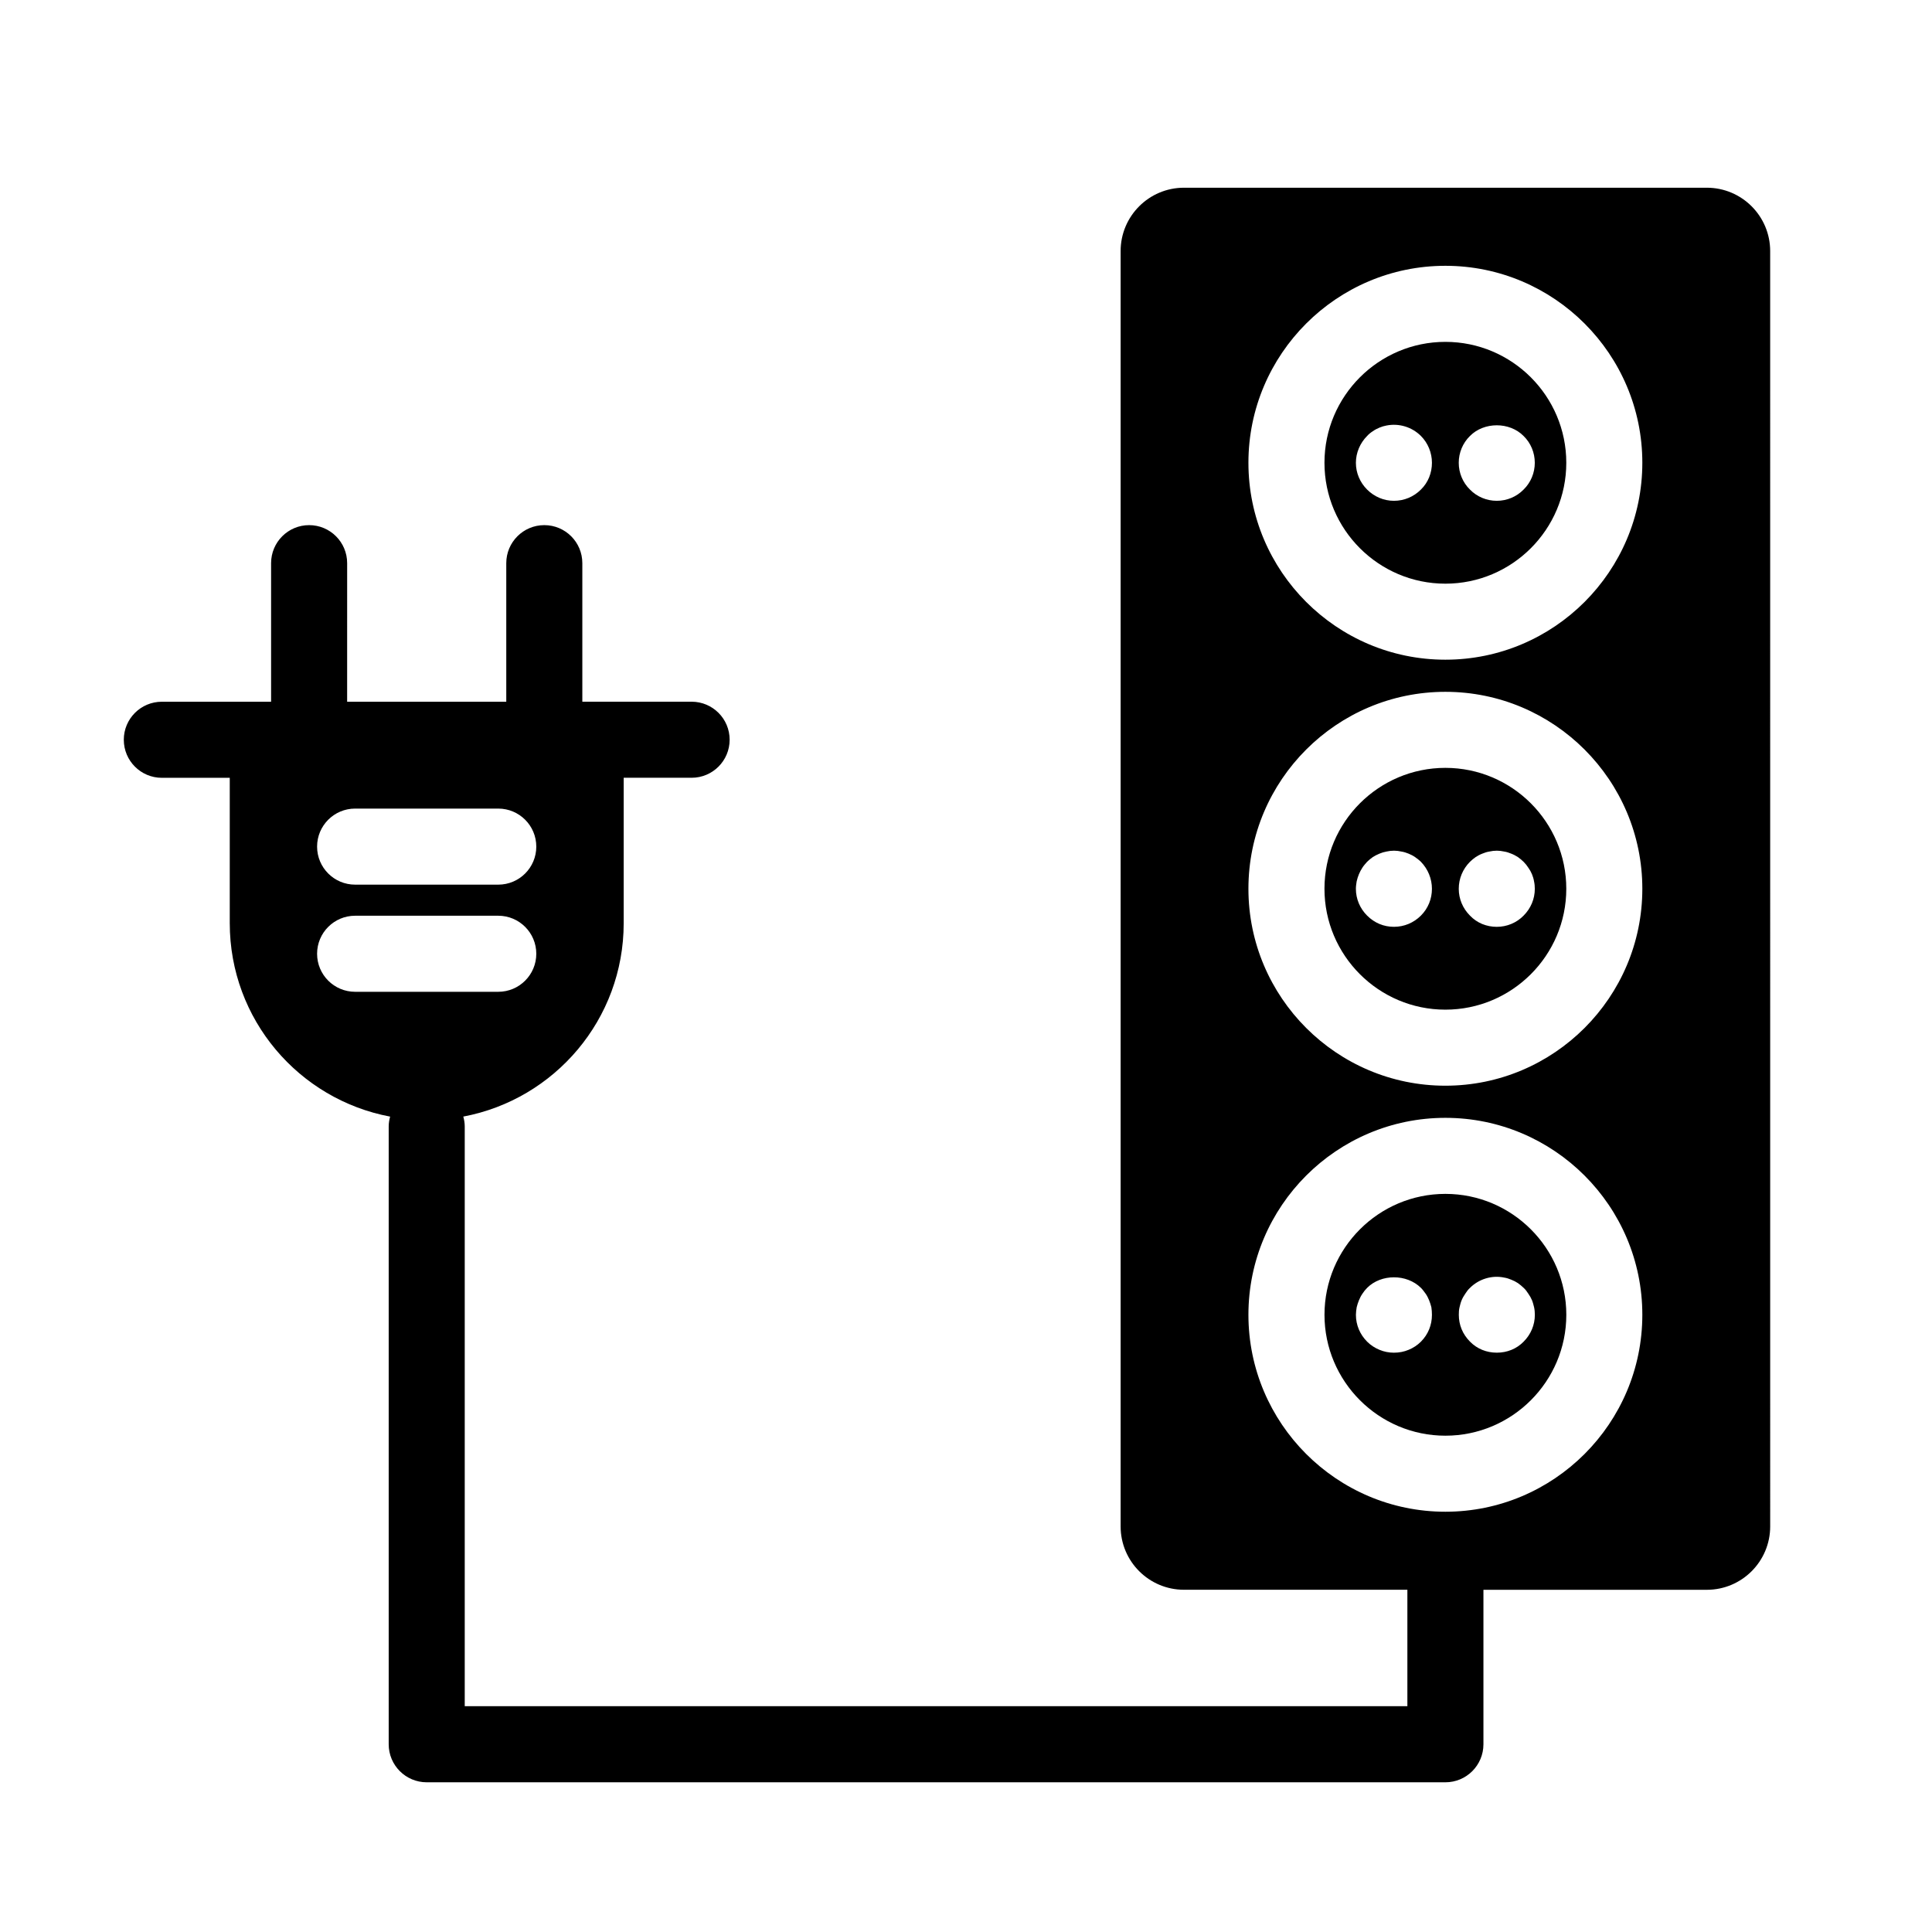 <?xml version="1.0" encoding="UTF-8"?>
<!-- Uploaded to: ICON Repo, www.svgrepo.com, Generator: ICON Repo Mixer Tools -->
<svg fill="#000000" width="800px" height="800px" version="1.1" viewBox="144 144 512 512" xmlns="http://www.w3.org/2000/svg">
 <g>
  <path d="m527.04 298.68c17.668 0 32.043-14.371 32.043-32.039s-14.375-32.043-32.043-32.043-32.043 14.375-32.043 32.043 14.375 32.039 32.043 32.039zm6.516-39.141c3.731-3.777 10.48-3.777 14.207 0 1.918 1.863 2.973 4.434 2.973 7.106 0 2.668-1.059 5.234-2.973 7.098-1.863 1.914-4.434 2.977-7.102 2.977-2.672 0-5.238-1.062-7.106-2.977-1.914-1.863-2.973-4.434-2.973-7.098 0-2.672 1.059-5.238 2.973-7.106zm-27.258 0c0.457-0.508 0.961-0.91 1.512-1.258 0.555-0.402 1.16-0.707 1.766-0.961 0.602-0.25 1.258-0.453 1.863-0.555 3.324-0.656 6.754 0.402 9.121 2.773 1.859 1.867 2.918 4.434 2.918 7.106 0 2.668-1.008 5.234-2.922 7.098-1.914 1.914-4.434 2.977-7.152 2.977-2.668 0-5.188-1.062-7.106-2.977-1.914-1.914-2.973-4.434-2.973-7.098 0-2.672 1.109-5.238 2.973-7.106z"/>
  <path d="m559.09 492.43c0-17.668-14.375-32.039-32.043-32.039s-32.043 14.371-32.043 32.039 14.375 32.043 32.043 32.043 32.043-14.375 32.043-32.043zm-28.297-1.992c0.148-0.605 0.301-1.258 0.555-1.863 0.25-0.605 0.605-1.211 0.957-1.711 0.352-0.555 0.754-1.113 1.258-1.566 2.316-2.316 5.793-3.426 9.07-2.723 0.656 0.102 1.258 0.305 1.863 0.555 0.656 0.25 1.211 0.551 1.766 0.906 0.555 0.402 1.059 0.809 1.512 1.258 0.504 0.453 0.906 1.008 1.258 1.566 0.355 0.5 0.707 1.105 0.961 1.711 0.25 0.605 0.402 1.258 0.555 1.863 0.148 0.656 0.203 1.359 0.203 2.012 0 2.672-1.059 5.191-2.973 7.106-1.863 1.914-4.383 2.922-7.102 2.922-2.723 0-5.238-1.008-7.106-2.922-0.957-0.961-1.711-2.066-2.215-3.277-0.504-1.207-0.754-2.519-0.754-3.828-0.012-0.648 0.035-1.355 0.191-2.008zm-10.23 9.117c-0.957 0.961-2.062 1.664-3.273 2.164-1.207 0.508-2.519 0.758-3.879 0.758-1.309 0-2.621-0.25-3.828-0.758-1.211-0.5-2.316-1.207-3.277-2.164-1.914-1.914-2.973-4.434-2.973-7.106 0-0.656 0.102-1.359 0.203-2.012 0.148-0.605 0.352-1.258 0.605-1.863 0.25-0.605 0.555-1.211 0.906-1.711 0.355-0.555 0.809-1.113 1.258-1.566 3.731-3.731 10.48-3.731 14.258 0 0.457 0.453 0.855 1.008 1.258 1.566 0.355 0.5 0.656 1.105 0.906 1.711 0.25 0.605 0.453 1.258 0.605 1.863 0.102 0.656 0.148 1.359 0.148 2.012 0.004 2.672-1 5.191-2.918 7.106z"/>
  <path d="m527.04 411.57c17.668 0 32.043-14.371 32.043-32.039s-14.375-32.039-32.043-32.039-32.043 14.371-32.043 32.039 14.375 32.039 32.043 32.039zm6.516-39.184c0.453-0.453 0.957-0.855 1.512-1.258 0.555-0.348 1.105-0.656 1.762-0.906 0.605-0.25 1.211-0.453 1.863-0.555 1.312-0.301 2.621-0.301 3.93 0 0.656 0.102 1.258 0.305 1.863 0.555 0.656 0.25 1.211 0.555 1.766 0.906 0.555 0.402 1.059 0.809 1.512 1.258 0.504 0.508 0.906 1.008 1.258 1.566 0.402 0.551 0.707 1.105 0.961 1.711 0.25 0.605 0.453 1.258 0.555 1.914 0.148 0.656 0.203 1.309 0.203 1.965 0 2.672-1.059 5.191-2.973 7.106-1.863 1.914-4.434 2.973-7.102 2.973-1.359 0-2.621-0.25-3.879-0.754-1.211-0.508-2.316-1.258-3.227-2.219-1.914-1.914-2.973-4.434-2.973-7.106-0.004-2.668 1.055-5.242 2.969-7.156zm-30.027 5.191c0.148-0.656 0.352-1.309 0.605-1.914 0.25-0.605 0.555-1.16 0.906-1.711 0.355-0.555 0.809-1.059 1.258-1.566 0.457-0.453 0.961-0.855 1.512-1.258 0.555-0.348 1.16-0.656 1.766-0.906 0.602-0.25 1.258-0.453 1.859-0.555 1.312-0.301 2.672-0.301 3.93 0 0.656 0.102 1.312 0.305 1.918 0.555 0.605 0.25 1.211 0.555 1.711 0.906 0.555 0.402 1.109 0.809 1.562 1.258 1.863 1.914 2.922 4.488 2.922 7.152 0 2.672-1.008 5.191-2.922 7.106-1.914 1.914-4.434 2.973-7.152 2.973-1.309 0-2.621-0.25-3.828-0.754-1.211-0.508-2.316-1.258-3.277-2.219-1.914-1.914-2.973-4.434-2.973-7.106 0-0.652 0.102-1.309 0.203-1.961z"/>
  <path d="m176.81 340.05c0 5.566 4.512 10.078 10.078 10.078h18v38.523c0 25.512 18.312 46.715 42.5 51.262-0.223 0.832-0.379 1.691-0.379 2.594v163.74c0 5.566 4.512 10.078 10.078 10.078h269.96c5.566 0 10.078-4.512 10.078-10.078v-40.934h59.199c9.273 0 16.793-7.519 16.793-16.793l-0.004-337.98c0-9.273-7.519-16.793-16.793-16.793h-138.55c-9.273 0-16.793 7.519-16.793 16.793v337.97c0 9.273 7.519 16.793 16.793 16.793h59.199v30.859l-249.81-0.004v-153.66c0-0.902-0.156-1.762-0.379-2.594 24.191-4.551 42.504-25.754 42.504-51.266v-38.523h18c5.566 0 10.078-4.512 10.078-10.078s-4.512-10.078-10.078-10.078h-28.961v-36.715c0-5.566-4.512-10.078-10.078-10.078s-10.078 4.512-10.078 10.078v36.723h-42.172l0.004-36.723c0-5.566-4.512-10.078-10.078-10.078s-10.078 4.512-10.078 10.078v36.723h-28.957c-5.566 0-10.078 4.512-10.078 10.078zm350.23-125.61c28.781 0 52.195 23.414 52.195 52.195 0 28.777-23.414 52.191-52.195 52.191s-52.195-23.414-52.195-52.191c0-28.781 23.414-52.195 52.195-52.195zm0 112.9c28.781 0 52.195 23.414 52.195 52.191s-23.414 52.191-52.195 52.191-52.195-23.414-52.195-52.191 23.414-52.191 52.195-52.191zm-52.195 165.09c0-28.777 23.414-52.191 52.195-52.191s52.195 23.414 52.195 52.191c0 28.781-23.414 52.195-52.195 52.195s-52.195-23.414-52.195-52.195zm-198.8-85.594h-37.934c-5.566 0-10.078-4.512-10.078-10.078s4.512-10.078 10.078-10.078h37.934c5.566 0 10.078 4.512 10.078 10.078s-4.512 10.078-10.078 10.078zm0-28.395h-37.934c-5.566 0-10.078-4.512-10.078-10.078s4.512-10.078 10.078-10.078h37.934c5.566 0 10.078 4.512 10.078 10.078s-4.512 10.078-10.078 10.078z"/>
 </g>
</svg>